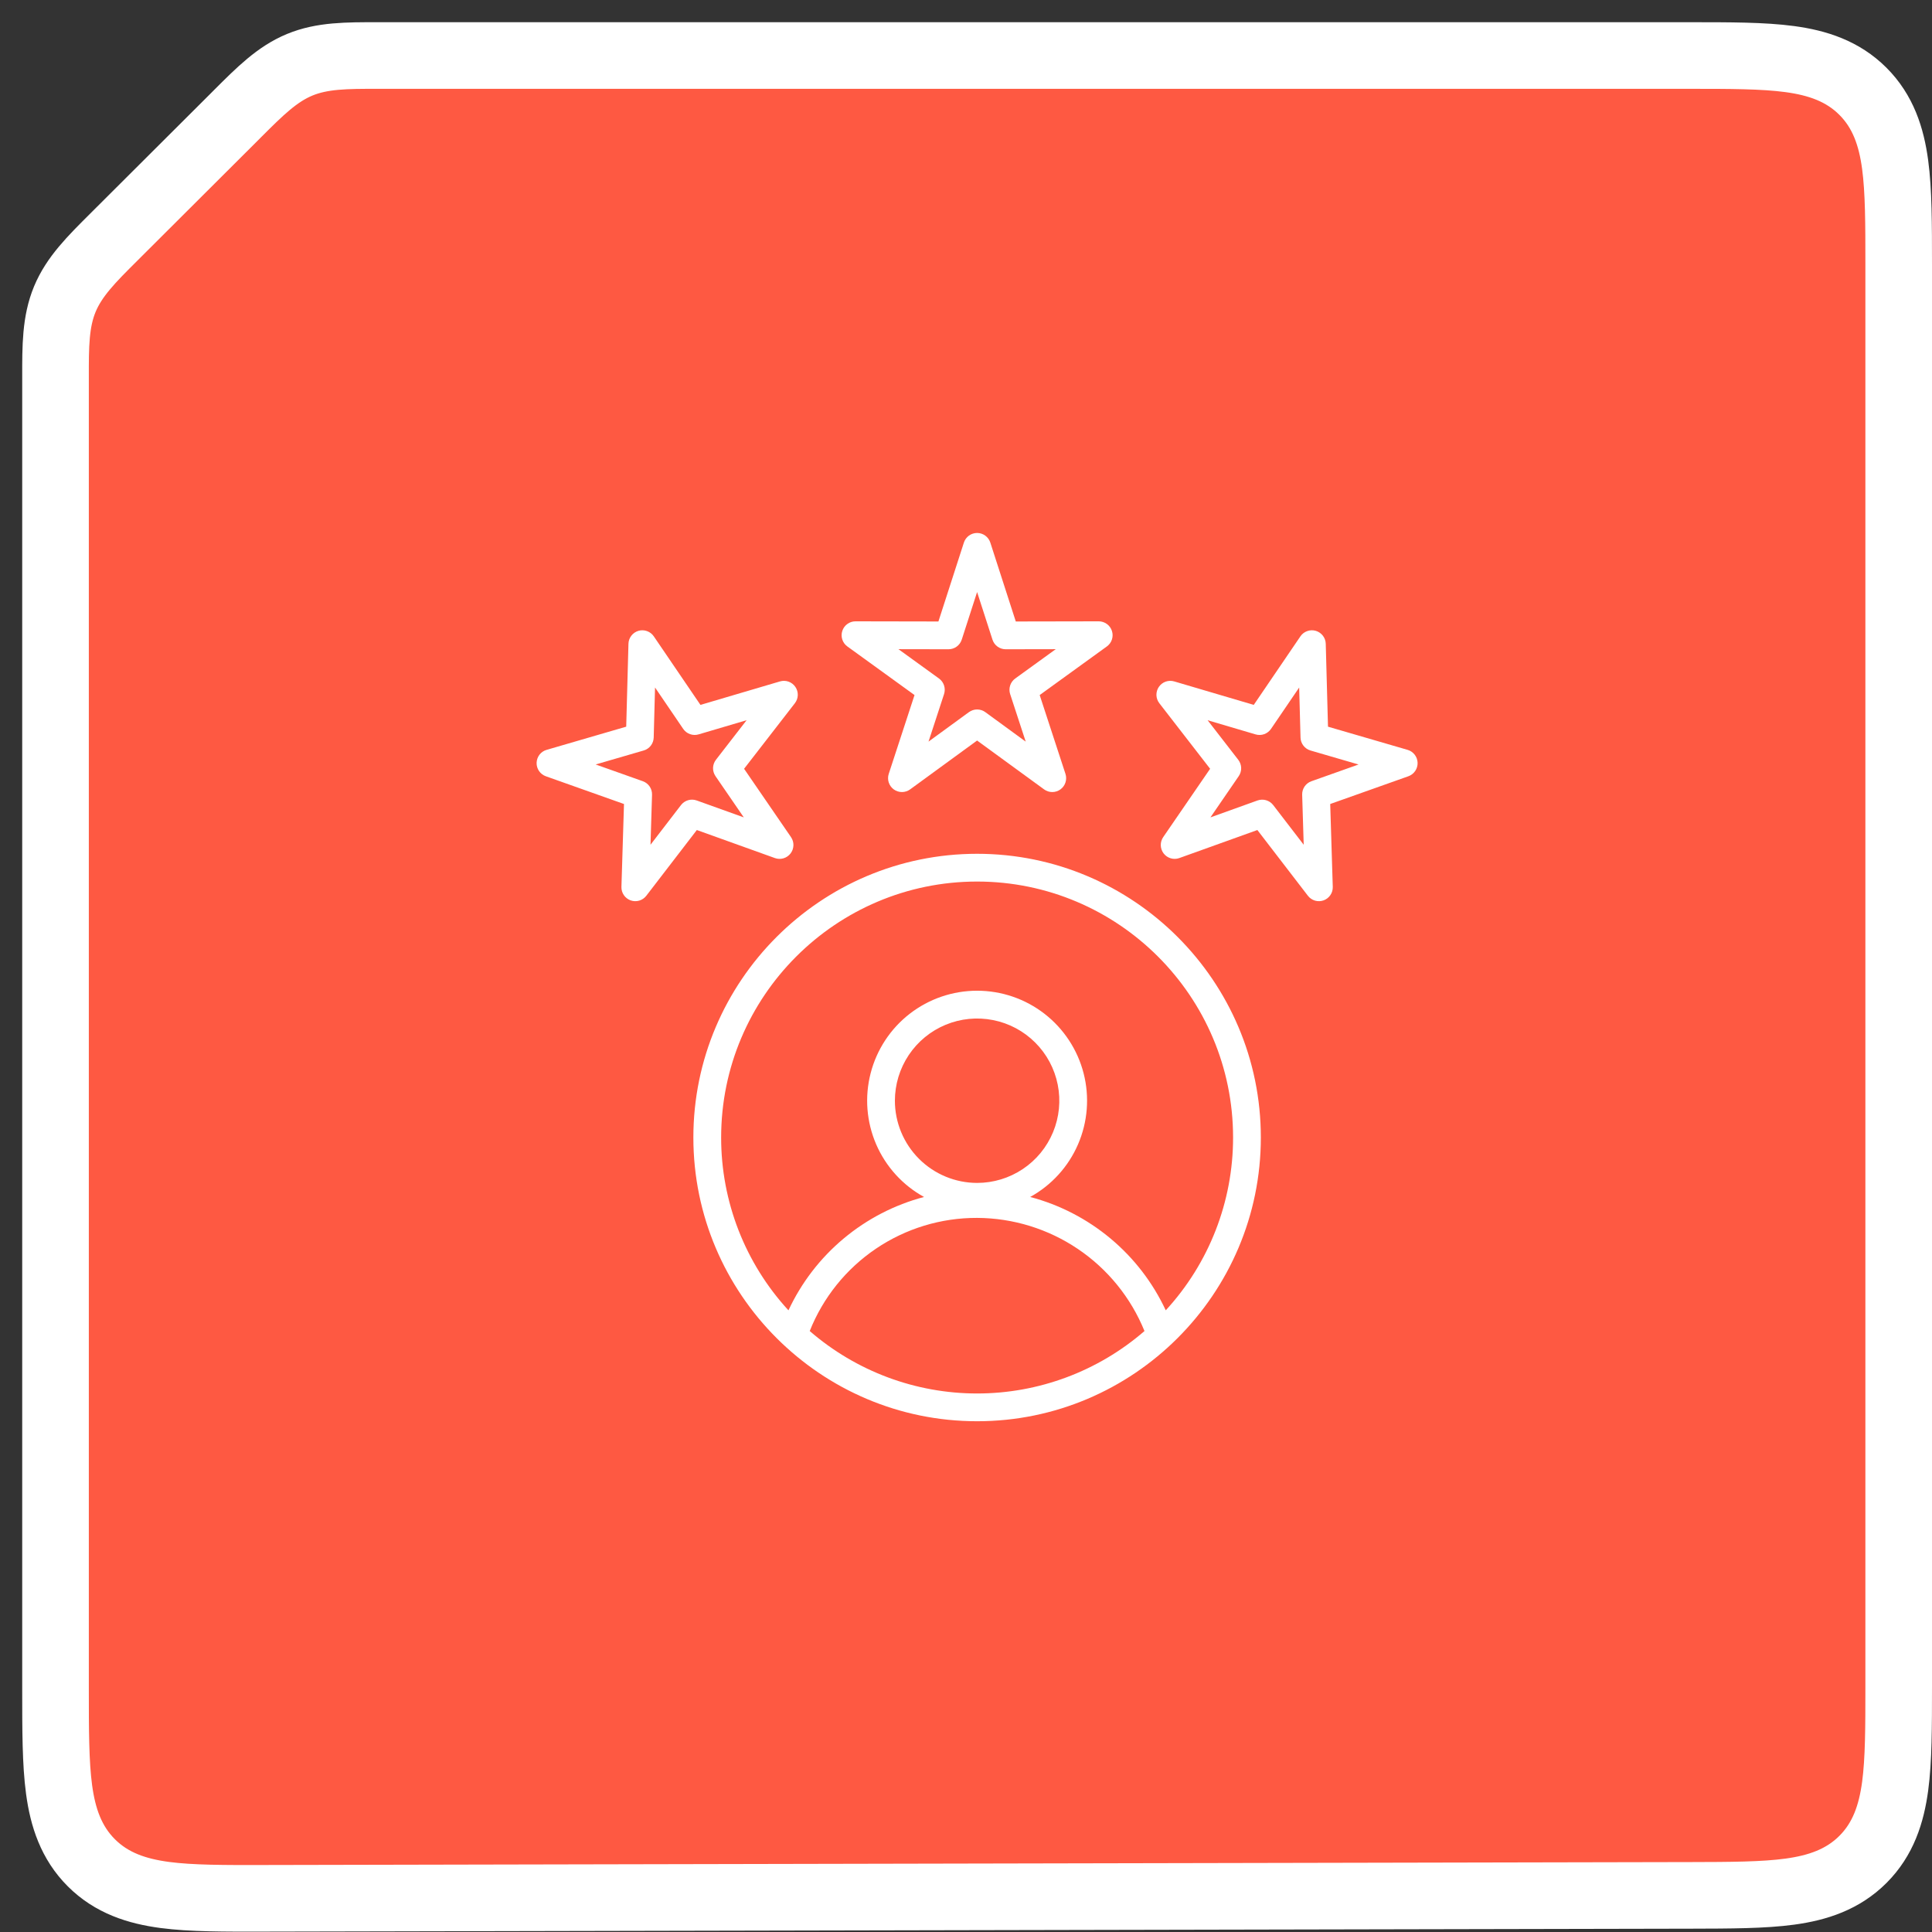 <svg width="87" height="87" viewBox="0 0 87 87" fill="none" xmlns="http://www.w3.org/2000/svg">
<rect x="0" y="0" width="87" height="87" fill="#333333" stroke="none"/>
<path d="M76.02 85.351L12.02 85.483L11.915 85.484C10.115 85.487 8.614 85.491 7.422 85.333C6.164 85.166 5.028 84.796 4.115 83.885C3.202 82.973 2.829 81.838 2.66 80.581C2.5 79.389 2.5 77.888 2.5 76.088V75.984V17.237C2.5 17.155 2.5 17.075 2.5 16.995C2.498 15.595 2.497 14.488 2.92 13.469C3.343 12.451 4.128 11.669 5.12 10.682C5.176 10.626 5.233 10.569 5.291 10.511L10.542 5.274C10.599 5.216 10.656 5.16 10.712 5.103C11.699 4.117 12.48 3.337 13.495 2.917C14.511 2.497 15.614 2.499 17.009 2.5C17.089 2.5 17.169 2.5 17.25 2.5H76L76.104 2.5C77.901 2.5 79.399 2.5 80.589 2.66C81.844 2.829 82.978 3.2 83.889 4.111C84.8 5.022 85.171 6.155 85.34 7.411C85.5 8.601 85.5 10.099 85.5 11.896L85.5 12V75.851L85.5 75.955C85.5 77.749 85.5 79.244 85.341 80.432C85.172 81.686 84.802 82.818 83.893 83.728C82.984 84.638 81.853 85.011 80.6 85.182C79.413 85.344 77.917 85.347 76.123 85.351L76.02 85.351Z" fill="#FE5942" stroke="white" stroke-width="3"/>
<g clip-path="url(#clip0_1_406)">
<path d="M31.223 51.223C31.223 58.268 36.955 64 44 64C51.045 64 56.777 58.268 56.777 51.223C56.777 44.178 51.045 38.447 44 38.447C36.955 38.447 31.223 44.178 31.223 51.223ZM36.463 59.938C37.062 58.43 38.102 57.137 39.446 56.229C40.791 55.32 42.377 54.837 44 54.843C45.62 54.85 47.201 55.338 48.543 56.245C49.885 57.152 50.927 58.437 51.537 59.938C49.445 61.752 46.769 62.75 44 62.75C41.231 62.75 38.555 61.751 36.463 59.938ZM40.298 49.567C40.298 48.834 40.516 48.119 40.922 47.51C41.329 46.901 41.907 46.426 42.584 46.146C43.26 45.866 44.004 45.793 44.722 45.936C45.441 46.078 46.1 46.431 46.618 46.949C47.136 47.466 47.488 48.126 47.631 48.844C47.774 49.562 47.7 50.307 47.42 50.983C47.14 51.659 46.666 52.238 46.057 52.644C45.448 53.051 44.732 53.268 44 53.268C43.019 53.267 42.078 52.877 41.384 52.183C40.69 51.489 40.299 50.548 40.298 49.566L40.298 49.567ZM44 39.697C50.356 39.697 55.527 44.867 55.527 51.223C55.529 54.106 54.447 56.884 52.495 59.005C51.914 57.759 51.066 56.656 50.011 55.774C48.956 54.892 47.72 54.252 46.39 53.901C47.352 53.371 48.111 52.536 48.546 51.528C48.982 50.519 49.069 49.394 48.796 48.331C48.522 47.267 47.902 46.324 47.034 45.651C46.166 44.978 45.099 44.613 44 44.613C42.902 44.613 41.834 44.978 40.966 45.651C40.098 46.324 39.478 47.267 39.205 48.331C38.931 49.394 39.019 50.519 39.454 51.528C39.889 52.536 40.648 53.371 41.61 53.901C40.28 54.252 39.044 54.892 37.989 55.774C36.934 56.656 36.086 57.76 35.505 59.006C33.554 56.885 32.471 54.106 32.474 51.223C32.473 44.867 37.644 39.697 44 39.697ZM50.071 28.411C50.03 28.285 49.951 28.176 49.844 28.099C49.737 28.021 49.609 27.979 49.477 27.979H49.475L45.742 27.986L44.595 24.433C44.554 24.307 44.475 24.198 44.368 24.12C44.261 24.042 44.132 24 44 24C43.868 24 43.739 24.042 43.632 24.12C43.525 24.198 43.446 24.307 43.405 24.433L42.258 27.986L38.524 27.979H38.523C38.391 27.979 38.263 28.021 38.156 28.099C38.049 28.176 37.97 28.286 37.929 28.412C37.888 28.537 37.888 28.673 37.929 28.798C37.97 28.924 38.05 29.033 38.157 29.11L41.182 31.299L40.021 34.848C39.98 34.974 39.98 35.109 40.021 35.235C40.062 35.361 40.141 35.47 40.248 35.548C40.355 35.626 40.484 35.667 40.616 35.667C40.748 35.667 40.877 35.625 40.984 35.547L44 33.347L47.017 35.547C47.123 35.625 47.252 35.667 47.384 35.667C47.516 35.667 47.645 35.626 47.752 35.548C47.859 35.47 47.939 35.361 47.979 35.235C48.02 35.109 48.02 34.974 47.979 34.848L46.818 31.299L49.843 29.11C49.95 29.033 50.03 28.924 50.071 28.798C50.112 28.672 50.112 28.537 50.071 28.411ZM45.716 30.554C45.609 30.631 45.529 30.741 45.488 30.867C45.447 30.993 45.447 31.129 45.488 31.255L46.189 33.396L44.369 32.068C44.262 31.99 44.133 31.948 44 31.948C43.868 31.948 43.739 31.99 43.632 32.068L41.812 33.396L42.512 31.255C42.553 31.129 42.553 30.993 42.512 30.867C42.471 30.741 42.392 30.631 42.284 30.554L40.458 29.233L42.712 29.237H42.713C42.845 29.237 42.974 29.195 43.081 29.117C43.188 29.04 43.267 28.93 43.308 28.804L44 26.66L44.692 28.804C44.733 28.93 44.812 29.04 44.919 29.117C45.026 29.195 45.155 29.237 45.287 29.237H45.288L47.542 29.233L45.716 30.554ZM28.099 36.205L27.984 39.937C27.98 40.069 28.018 40.199 28.092 40.308C28.167 40.417 28.274 40.5 28.398 40.545C28.523 40.589 28.658 40.593 28.785 40.556C28.912 40.518 29.023 40.442 29.104 40.337L31.379 37.377L34.893 38.639C35.017 38.684 35.153 38.688 35.28 38.651C35.407 38.614 35.518 38.537 35.599 38.433C35.68 38.328 35.725 38.2 35.729 38.068C35.733 37.936 35.694 37.806 35.62 37.697L33.507 34.619L35.794 31.667C35.875 31.562 35.921 31.435 35.925 31.303C35.929 31.171 35.891 31.041 35.816 30.932C35.742 30.822 35.634 30.74 35.51 30.695C35.385 30.651 35.25 30.647 35.123 30.685L31.542 31.742L29.441 28.655C29.367 28.546 29.26 28.463 29.135 28.419C29.011 28.374 28.876 28.37 28.749 28.407C28.622 28.445 28.51 28.521 28.43 28.626C28.349 28.73 28.303 28.858 28.3 28.99L28.199 32.723L24.614 33.767C24.487 33.803 24.375 33.88 24.294 33.984C24.214 34.089 24.168 34.216 24.164 34.349C24.16 34.481 24.199 34.611 24.273 34.72C24.348 34.829 24.455 34.911 24.58 34.956L28.099 36.205ZM28.987 33.795C29.114 33.758 29.226 33.682 29.307 33.577C29.388 33.472 29.433 33.344 29.437 33.212L29.497 30.959L30.765 32.822C30.84 32.932 30.947 33.015 31.072 33.059C31.197 33.104 31.332 33.108 31.459 33.07L33.62 32.432L32.24 34.213C32.159 34.318 32.113 34.446 32.109 34.578C32.106 34.71 32.144 34.84 32.219 34.95L33.494 36.808L31.373 36.046C31.248 36.001 31.113 35.997 30.986 36.034C30.859 36.072 30.747 36.148 30.666 36.253L29.293 38.04L29.362 35.787C29.366 35.655 29.328 35.525 29.254 35.416C29.179 35.306 29.071 35.223 28.947 35.179L26.823 34.425L28.987 33.795ZM63.386 33.767L59.801 32.723L59.7 28.99C59.697 28.858 59.651 28.73 59.571 28.626C59.49 28.521 59.378 28.445 59.251 28.407C59.124 28.37 58.989 28.374 58.865 28.419C58.74 28.463 58.633 28.546 58.559 28.655L56.458 31.742L52.877 30.685C52.75 30.647 52.615 30.651 52.49 30.695C52.366 30.74 52.259 30.822 52.184 30.932C52.109 31.041 52.072 31.171 52.075 31.303C52.079 31.435 52.125 31.562 52.206 31.667L54.493 34.619L52.38 37.697C52.306 37.806 52.267 37.936 52.271 38.068C52.275 38.2 52.32 38.328 52.401 38.433C52.482 38.537 52.594 38.614 52.721 38.651C52.847 38.688 52.983 38.684 53.107 38.639L56.621 37.377L58.896 40.337C58.977 40.442 59.088 40.518 59.215 40.556C59.342 40.593 59.477 40.589 59.602 40.545C59.726 40.5 59.834 40.417 59.908 40.308C59.983 40.199 60.02 40.069 60.016 39.937L59.901 36.205L63.42 34.956C63.545 34.911 63.652 34.829 63.727 34.72C63.801 34.611 63.84 34.481 63.836 34.349C63.832 34.216 63.786 34.089 63.705 33.984C63.624 33.88 63.513 33.803 63.386 33.767H63.386ZM59.054 35.18C58.929 35.224 58.821 35.307 58.747 35.416C58.672 35.525 58.634 35.656 58.638 35.788L58.707 38.04L57.334 36.254C57.254 36.149 57.142 36.072 57.014 36.035C56.888 35.998 56.752 36.002 56.627 36.046L54.507 36.808L55.782 34.95C55.856 34.841 55.895 34.711 55.891 34.578C55.887 34.446 55.841 34.319 55.76 34.214L54.38 32.433L56.541 33.071C56.668 33.108 56.804 33.105 56.928 33.06C57.053 33.016 57.16 32.932 57.235 32.823L58.503 30.96L58.564 33.213C58.567 33.345 58.613 33.473 58.694 33.578C58.775 33.682 58.886 33.759 59.014 33.796L61.177 34.426L59.054 35.18Z" fill="white"/>
</g>
<defs>
<clipPath id="clip0_1_406">
<rect width="40" height="40" fill="white" transform="translate(24 24)"/>
</clipPath>
</defs>
</svg>
